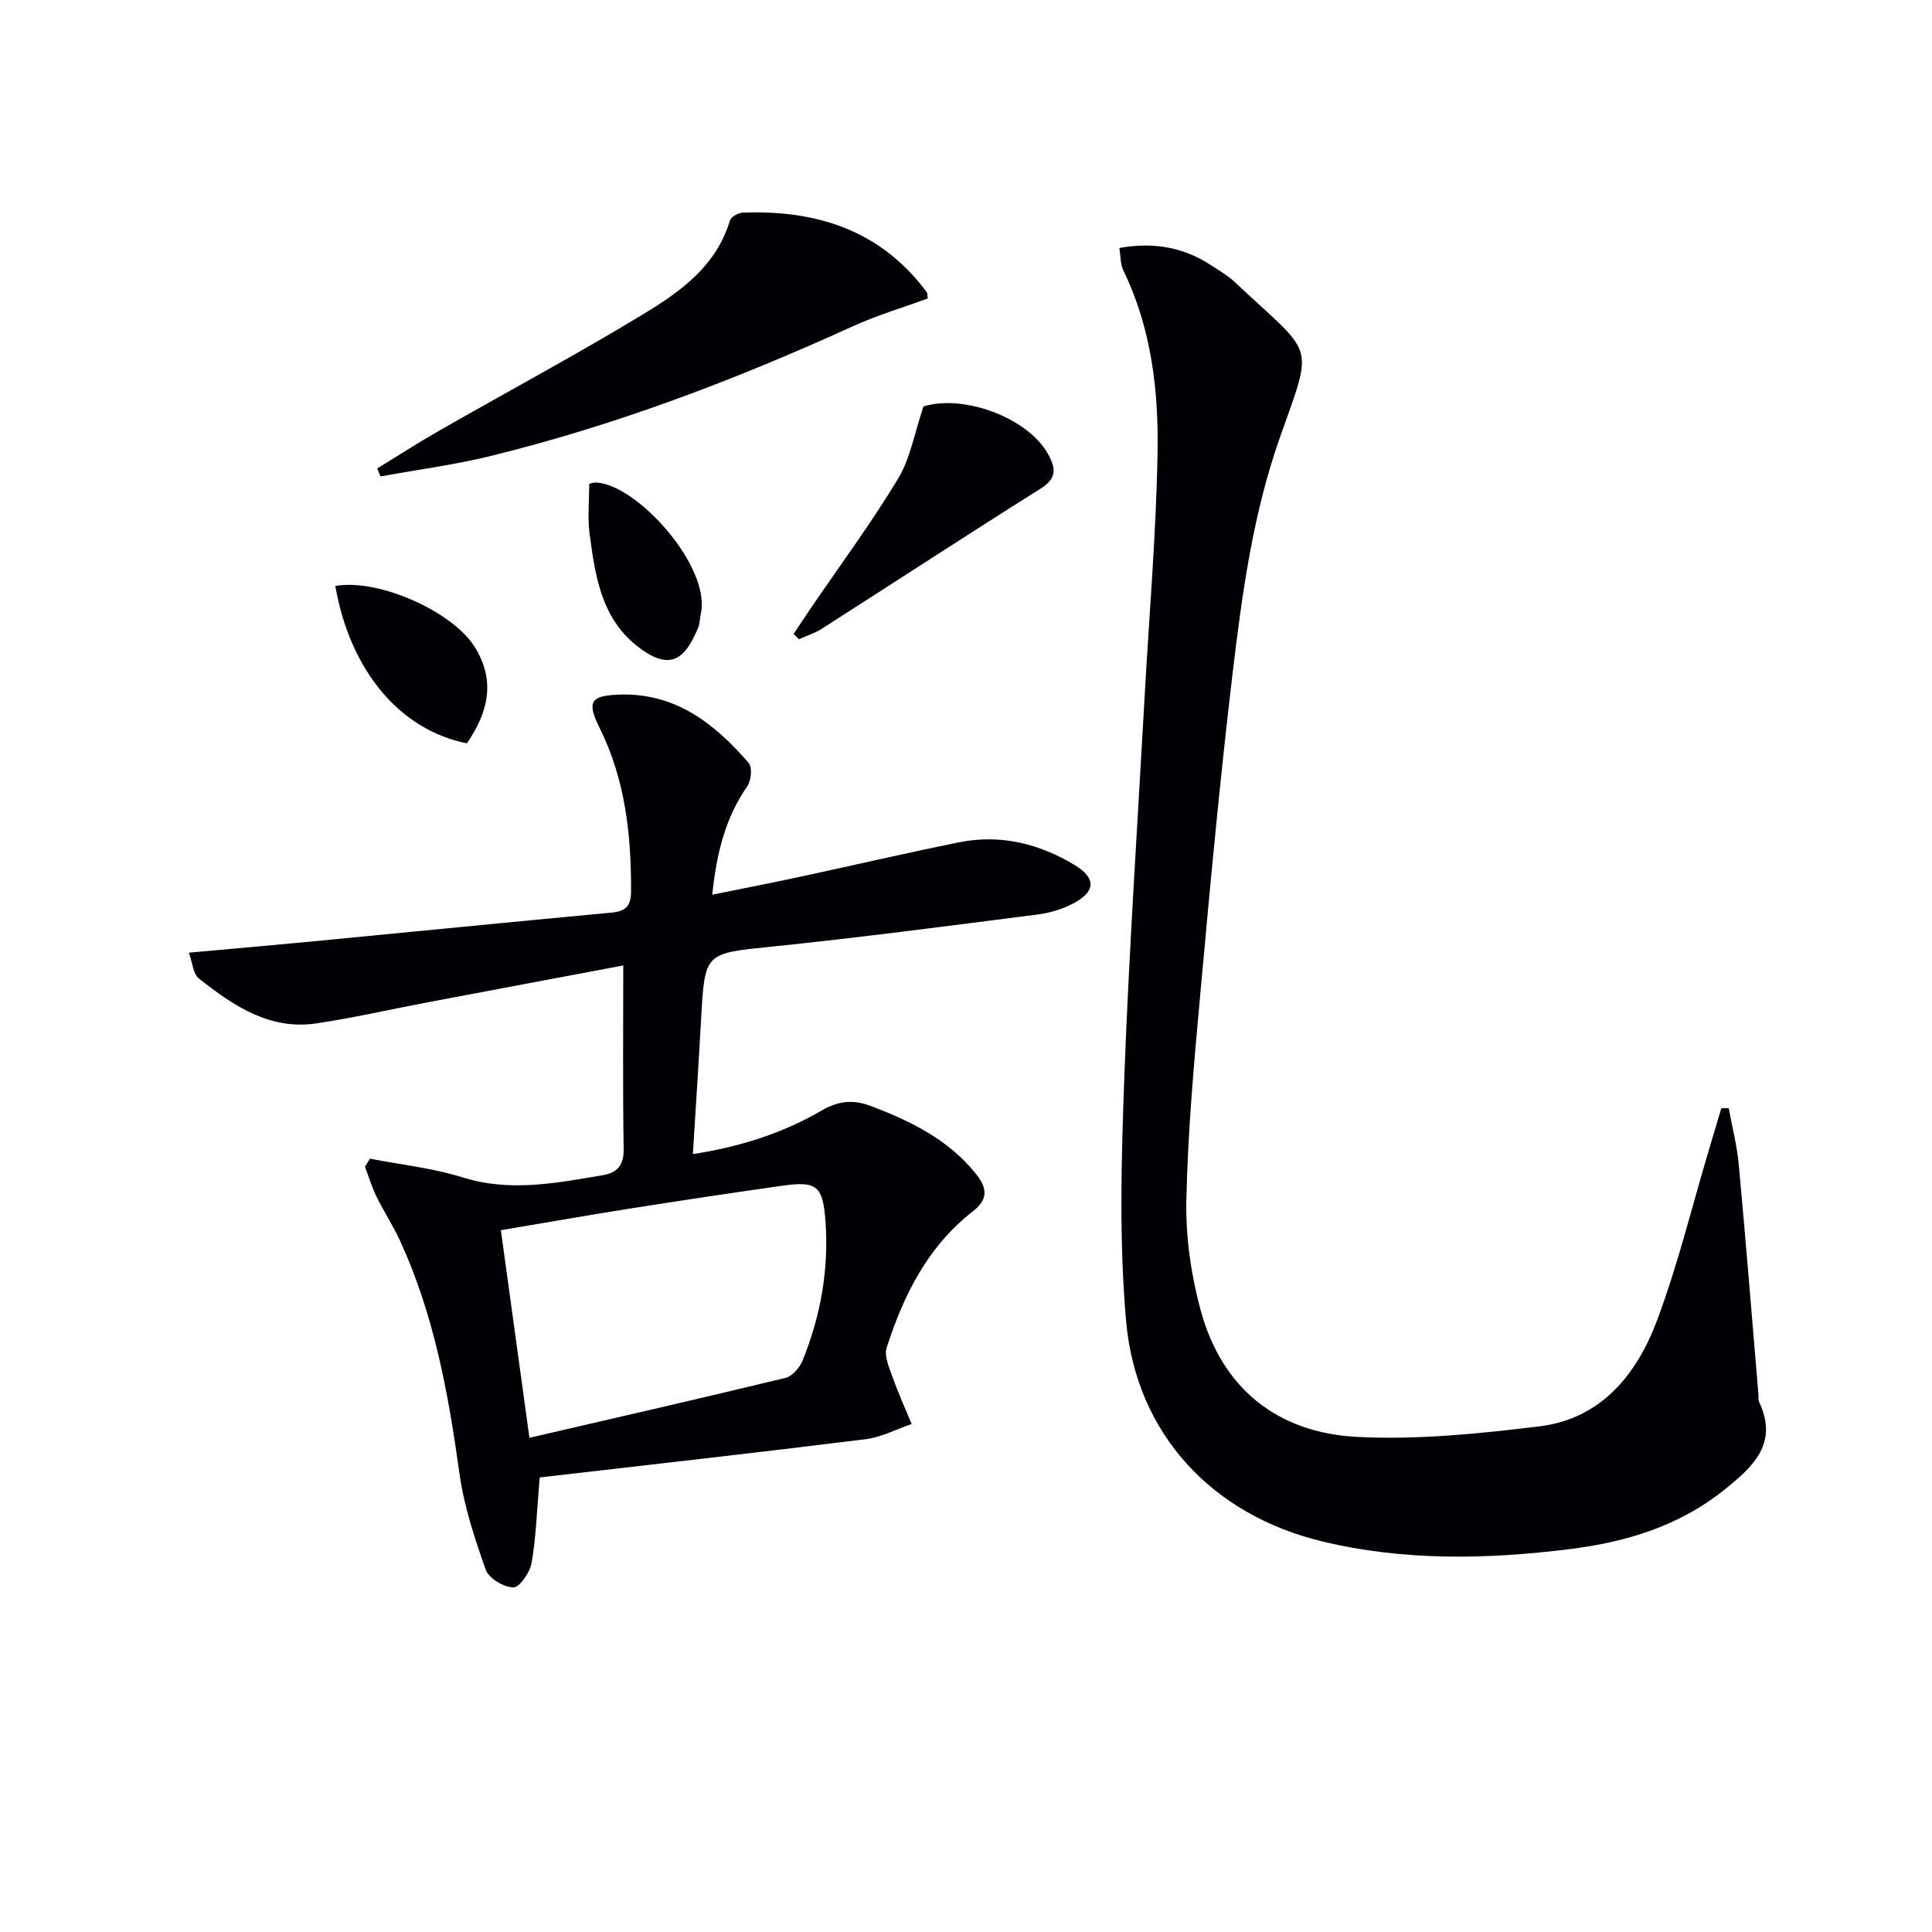 <svg enable-background="new 0 0 400 400" viewBox="0 0 400 400" xmlns="http://www.w3.org/2000/svg"><g fill="#010105"><path d="m111.74 305.89c-.62 7.2-.76 12.52-1.68 17.7-.35 1.96-2.47 5.07-3.77 5.06-1.98-.01-5.09-1.87-5.72-3.65-2.31-6.51-4.52-13.22-5.46-20.03-2.29-16.52-5.26-32.79-12.27-48.06-1.45-3.16-3.39-6.1-4.92-9.23-.96-1.96-1.58-4.08-2.36-6.13.35-.55.69-1.1 1.04-1.66 6.4 1.25 12.98 1.93 19.17 3.87 9.85 3.09 19.38 1.18 29.03-.45 3.01-.51 4.37-2.05 4.32-5.42-.2-12.61-.08-25.22-.08-38-13.38 2.52-27.23 5.11-41.08 7.74-7.5 1.42-14.96 3.15-22.51 4.26-9.72 1.42-17.22-3.73-24.32-9.35-1.14-.9-1.24-3.12-2.03-5.3 8.85-.8 16.91-1.5 24.97-2.27 20.84-2 41.67-4.08 62.52-6.02 2.88-.27 4.05-1.3 4.06-4.31.06-11.76-1.18-23.2-6.51-33.94-2.73-5.49-1.84-6.69 4.14-6.89 11.61-.38 19.69 6.03 26.73 14.15.78.9.52 3.64-.29 4.82-4.5 6.5-6.37 13.78-7.25 22.45 6.23-1.26 12.14-2.4 18.03-3.67 11.03-2.37 22.03-4.94 33.09-7.17 8.53-1.72 16.54.27 23.88 4.69 4.51 2.71 4.4 5.5-.23 7.95-2.28 1.21-4.93 2-7.5 2.32-18.28 2.33-36.55 4.75-54.88 6.63-13.94 1.44-13.94 1.11-14.71 15.09-.5 9.09-1.1 18.18-1.7 27.87 9.5-1.45 18.44-4.24 26.59-8.98 3.58-2.08 6.63-2.36 10.3-.96 8.33 3.17 16.13 6.97 21.86 14.22 2.46 3.11 2.09 5.34-.78 7.57-9.34 7.28-14.35 17.34-17.85 28.25-.55 1.72.53 4.11 1.22 6.06 1.17 3.3 2.62 6.49 3.96 9.73-3.19 1.08-6.31 2.75-9.59 3.15-22.52 2.8-45.09 5.32-67.42 7.91zm-2.13-8.21c17.97-4.16 35.53-8.17 53.04-12.41 1.41-.34 2.93-2.14 3.53-3.62 3.72-9.2 5.44-18.77 4.73-28.73-.52-7.32-1.74-8.46-8.87-7.44-10.5 1.49-21 3.06-31.48 4.72-8.79 1.39-17.56 2.93-26.86 4.5 1.97 14.38 3.88 28.27 5.91 42.98z"/><path d="m231.75 51.34c7.47-1.33 13.62 0 19.27 3.75 1.52 1.01 3.15 1.93 4.47 3.17 16.8 15.79 16.62 12.12 9.47 32.4-5.57 15.82-7.8 32.26-9.76 48.72-2.65 22.26-4.71 44.59-6.74 66.92-1.28 14.07-2.55 28.17-2.84 42.28-.15 7.53.97 15.32 2.94 22.61 4.4 16.28 15.92 25.47 32.45 26.31 12.51.63 25.22-.66 37.71-2.19 12.78-1.56 20.17-10.76 24.35-21.93 4.34-11.57 7.26-23.67 10.81-35.54.83-2.79 1.67-5.59 2.5-8.39.51-.01 1.02-.02 1.53-.02.71 3.88 1.72 7.74 2.08 11.66 1.47 15.88 2.74 31.78 4.08 47.67.04.5-.07 1.06.13 1.48 4.11 8.69-1.36 13.52-7.25 18.25-9.27 7.43-20.21 10.75-31.67 12.2-17.22 2.17-34.49 2.55-51.54-1.56-22.75-5.48-38.52-22.23-40.59-45.6-1.46-16.47-1-33.19-.4-49.76.97-26.57 2.77-53.12 4.24-79.67.93-16.75 2.37-33.5 2.67-50.26.23-12.97-1.26-25.89-7.1-37.88-.61-1.28-.52-2.88-.81-4.62z"/><path d="m192.09 61.79c-5.18 1.9-10.56 3.5-15.63 5.81-24.21 11.03-48.98 20.45-74.84 26.8-7.51 1.84-15.22 2.85-22.84 4.24-.23-.55-.45-1.1-.68-1.65 4.26-2.61 8.45-5.32 12.79-7.8 14.12-8.08 28.48-15.77 42.38-24.2 7.63-4.62 15.05-9.94 17.85-19.33.23-.77 1.73-1.6 2.68-1.64 15.29-.57 28.56 3.65 38.07 16.47.16.23.11.63.22 1.3z"/><path d="m164.31 131.26c1.18-1.78 2.35-3.56 3.55-5.33 6.07-8.91 12.51-17.59 18.07-26.81 2.56-4.25 3.42-9.53 5.27-14.97 8.36-2.59 21.87 2.39 25.94 10.13 1.56 2.96 1.5 4.87-1.7 6.89-15.18 9.54-30.19 19.35-45.3 29.01-1.44.92-3.14 1.45-4.72 2.16-.37-.36-.74-.72-1.11-1.08z"/><path d="m69.42 121.32c8.88-1.61 24.44 5.3 28.98 12.8 4.3 7.1 2.54 13.54-1.74 19.78-13.95-2.8-24.18-15.11-27.24-32.58z"/><path d="m121.99 100.16c.66-.14.99-.27 1.31-.26 8.52.24 23.95 17.43 21.8 27.17-.21.97-.2 2.02-.57 2.92-2.73 6.58-5.86 9.15-12.71 3.7-7.4-5.89-8.62-14.66-9.76-23.26-.43-3.26-.07-6.63-.07-10.27z"/></g></svg>